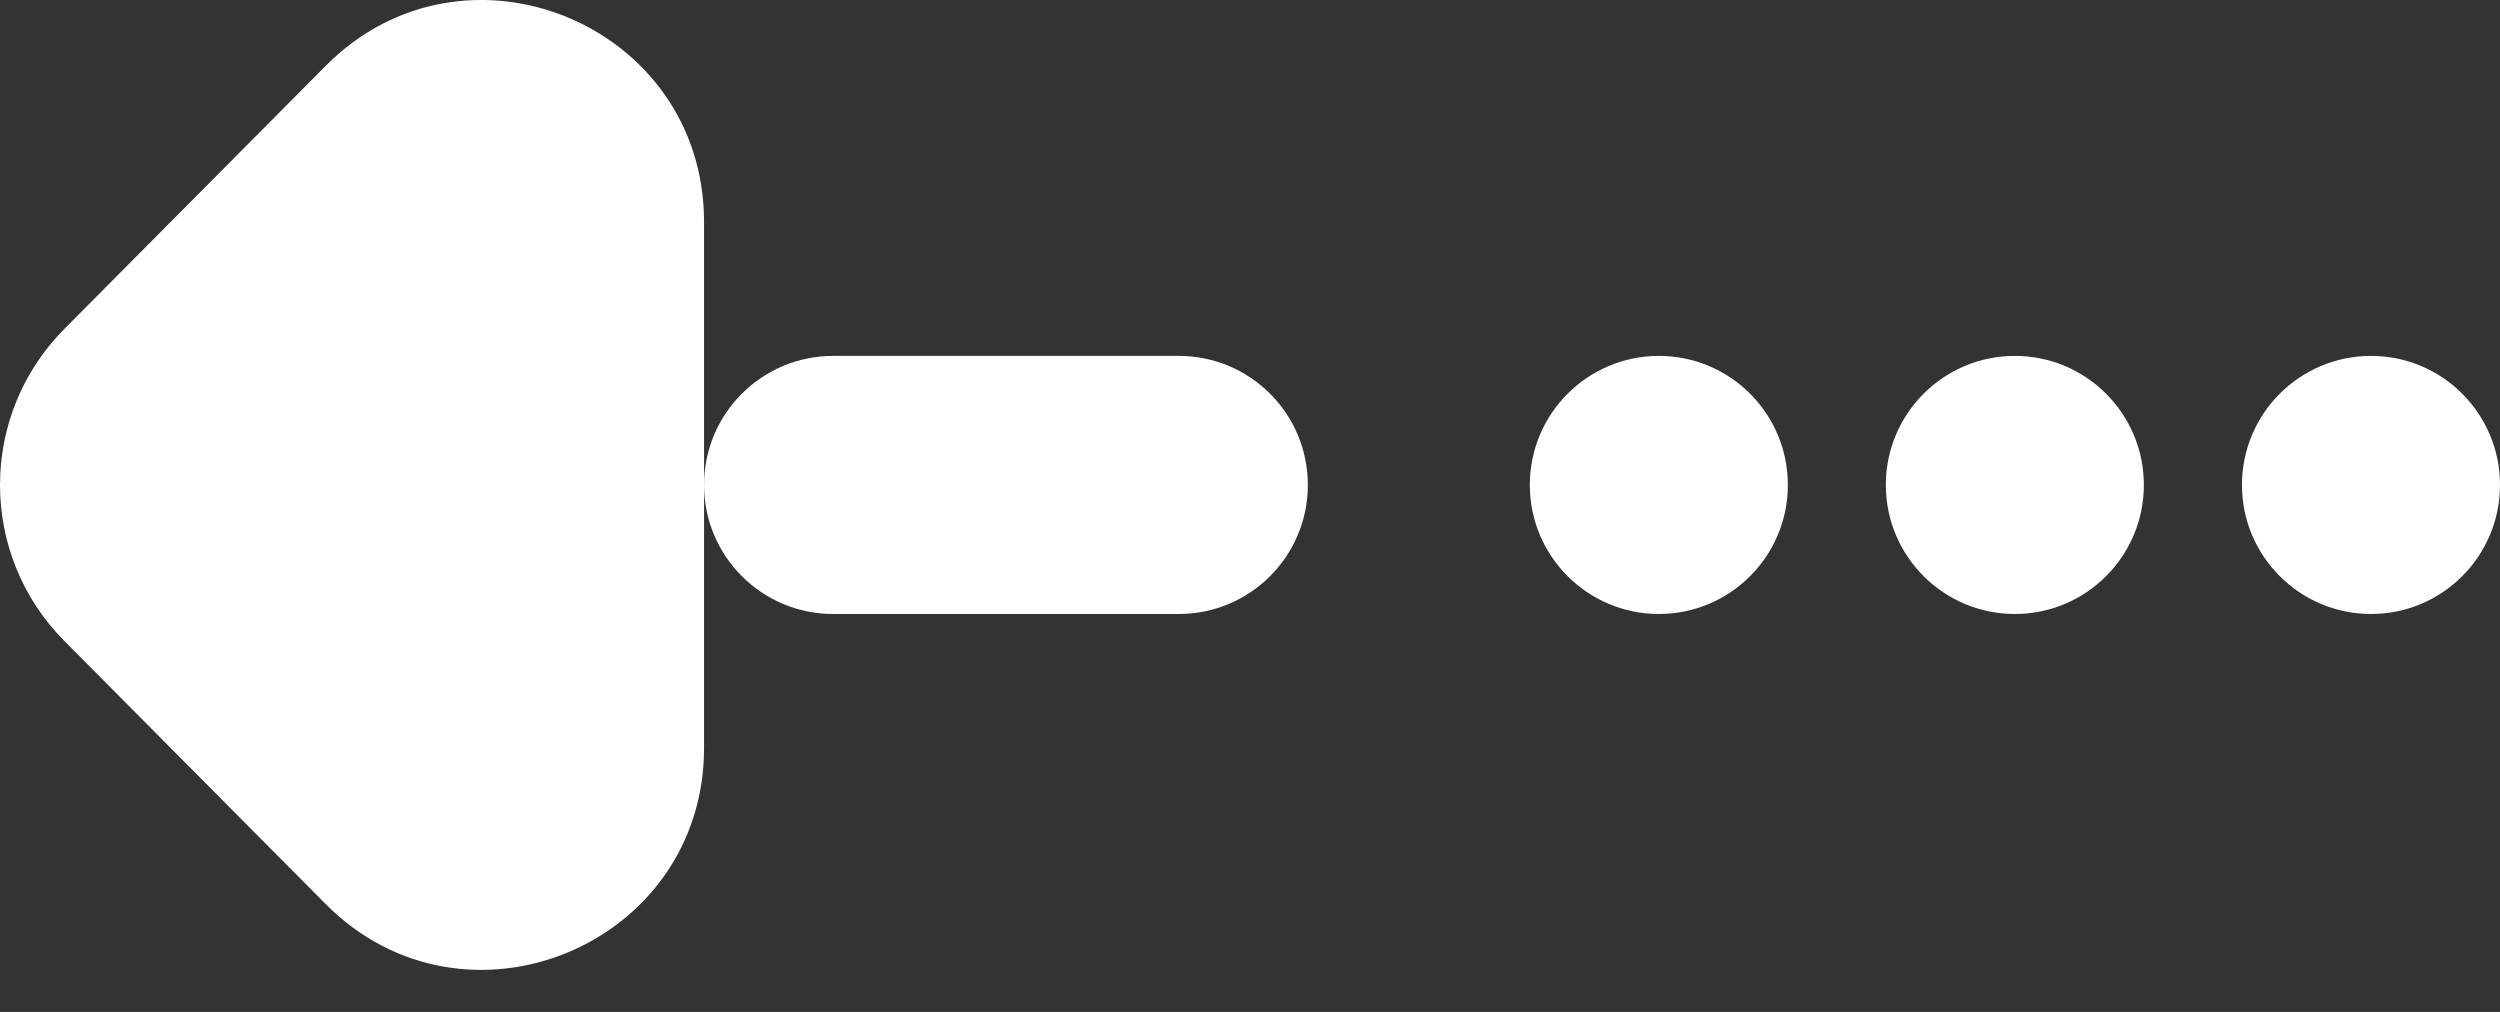 <svg width="42" height="17" viewBox="0 0 42 17" fill="none" xmlns="http://www.w3.org/2000/svg">
<rect x="0" y="0" width="42" height="17" fill="#333333" stroke="none"/>
<path d="M37.665 8.147C37.665 6.95 38.636 5.979 39.833 5.979C41.03 5.979 42 6.95 42 8.147C42 9.344 41.03 10.315 39.833 10.315C38.636 10.315 37.665 9.344 37.665 8.147Z" fill="white"/>
<path d="M31.682 8.147C31.682 6.95 32.652 5.979 33.849 5.979C35.046 5.979 36.017 6.95 36.017 8.147C36.017 9.344 35.046 10.315 33.849 10.315C32.652 10.315 31.682 9.344 31.682 8.147Z" fill="white"/>
<path d="M13.996 5.979H19.804C21.001 5.979 21.972 6.95 21.972 8.147C21.972 9.344 21.001 10.315 19.804 10.315H13.996C12.799 10.315 11.828 9.344 11.828 8.147C11.828 6.95 12.799 5.979 13.996 5.979Z" fill="white"/>
<path d="M25.701 8.147C25.701 6.95 26.672 5.979 27.869 5.979C29.066 5.979 30.036 6.95 30.036 8.147C30.036 9.344 29.066 10.315 27.869 10.315C26.672 10.315 25.701 9.344 25.701 8.147Z" fill="white"/>
<path d="M11.828 3.727V12.567C11.828 15.887 7.811 17.543 5.472 15.189L1.081 10.768C-0.36 9.318 -0.36 6.976 1.081 5.526L5.472 1.106C7.811 -1.25 11.828 0.407 11.828 3.727Z" fill="white"/>
</svg>
